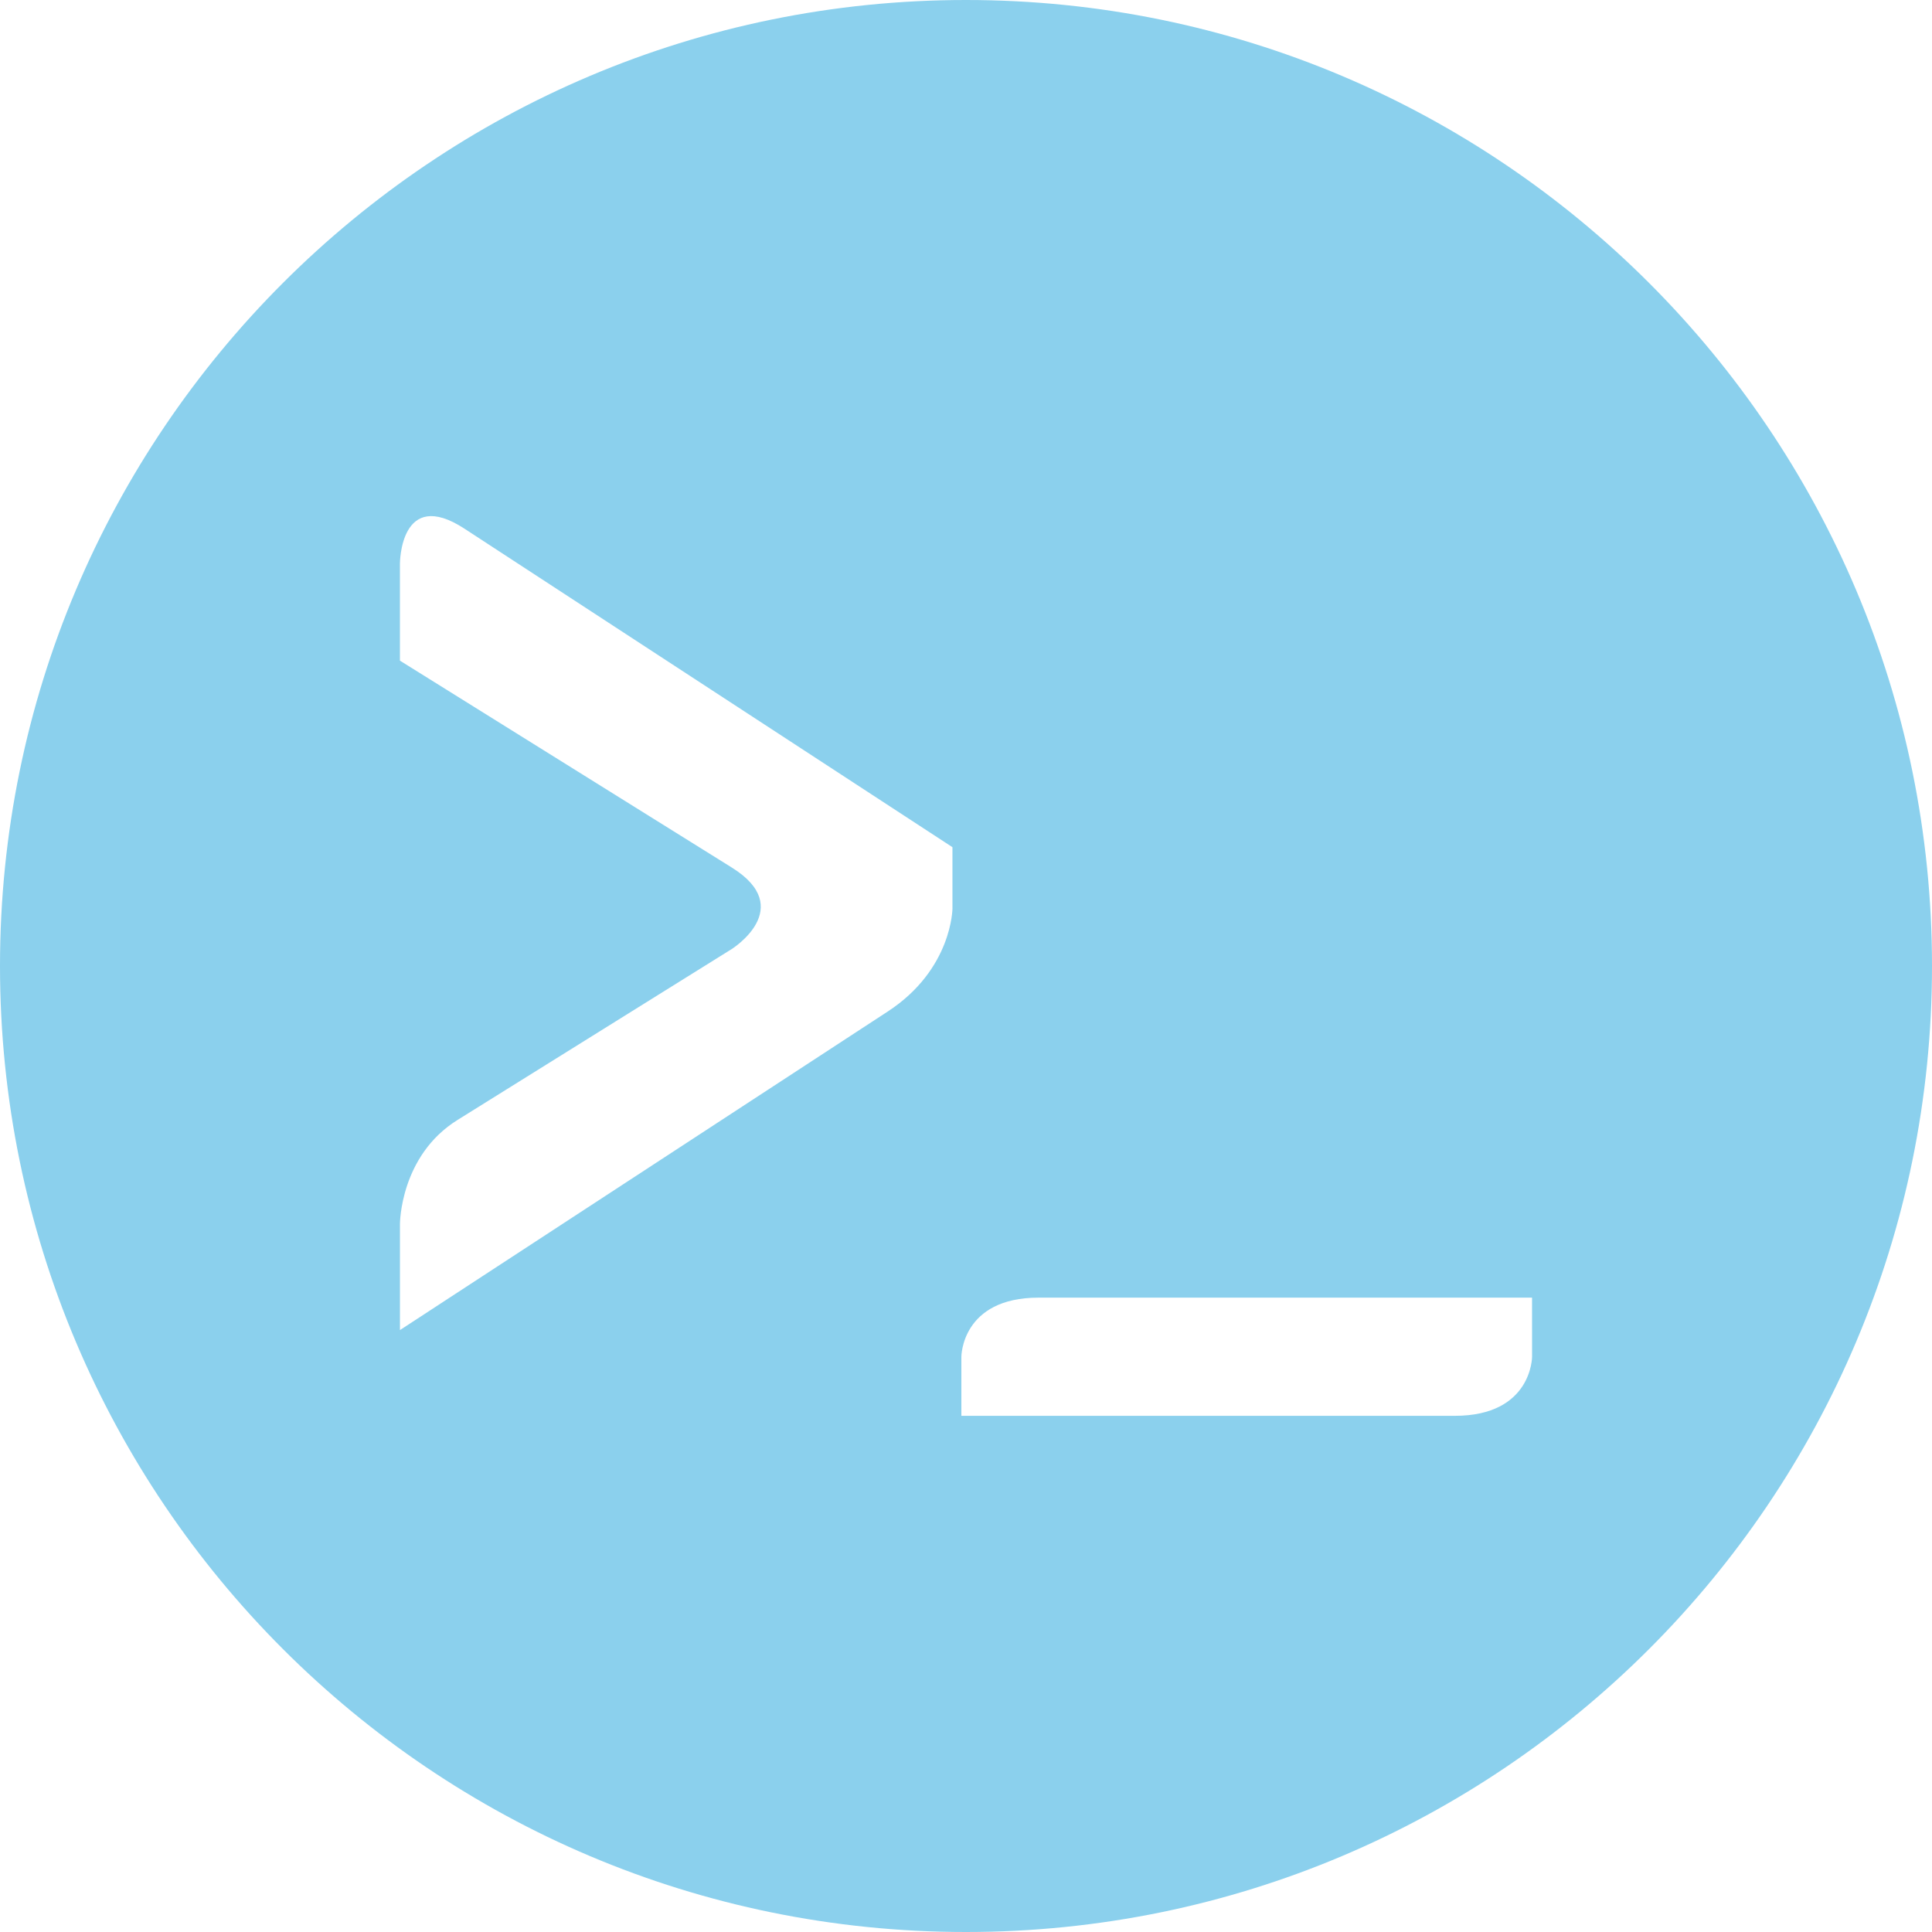 <?xml version="1.0" encoding="utf-8"?>
<!-- Generator: Adobe Illustrator 14.0.0, SVG Export Plug-In . SVG Version: 6.00 Build 43363)  -->
<!DOCTYPE svg PUBLIC "-//W3C//DTD SVG 1.1//EN" "http://www.w3.org/Graphics/SVG/1.1/DTD/svg11.dtd">
<svg version="1.1" id="Calque_1" xmlns="http://www.w3.org/2000/svg" xmlns:xlink="http://www.w3.org/1999/xlink" x="0px" y="0px"
	 width="58px" height="58px" viewBox="0 0 58 58" enable-background="new 0 0 58 58" xml:space="preserve">
<path fill="#8BD0ED" d="M45.994,40.73c0,0,0,1.774-2.32,1.774H28.861V40.73c0,0,0-1.774,2.319-1.774h14.813L45.994,40.73
	L45.994,40.73z M28.594,27.262c0,0,0,1.835-1.943,3.104L12.007,39.93v-3.188c0,0,0-2.049,1.736-3.125l8.221-5.124
	c0,0,1.969-1.23,0-2.452l-9.958-6.208v-2.909c0,0,0-2.319,1.942-1.05l14.645,9.559v1.829H28.594z M58,28.999
	C58,12.985,45.018,0,28.998,0C12.985,0,0,12.985,0,28.999C0,45.016,12.985,58,28.998,58C45.018,58,58,45.016,58,28.999"/>
</svg>
